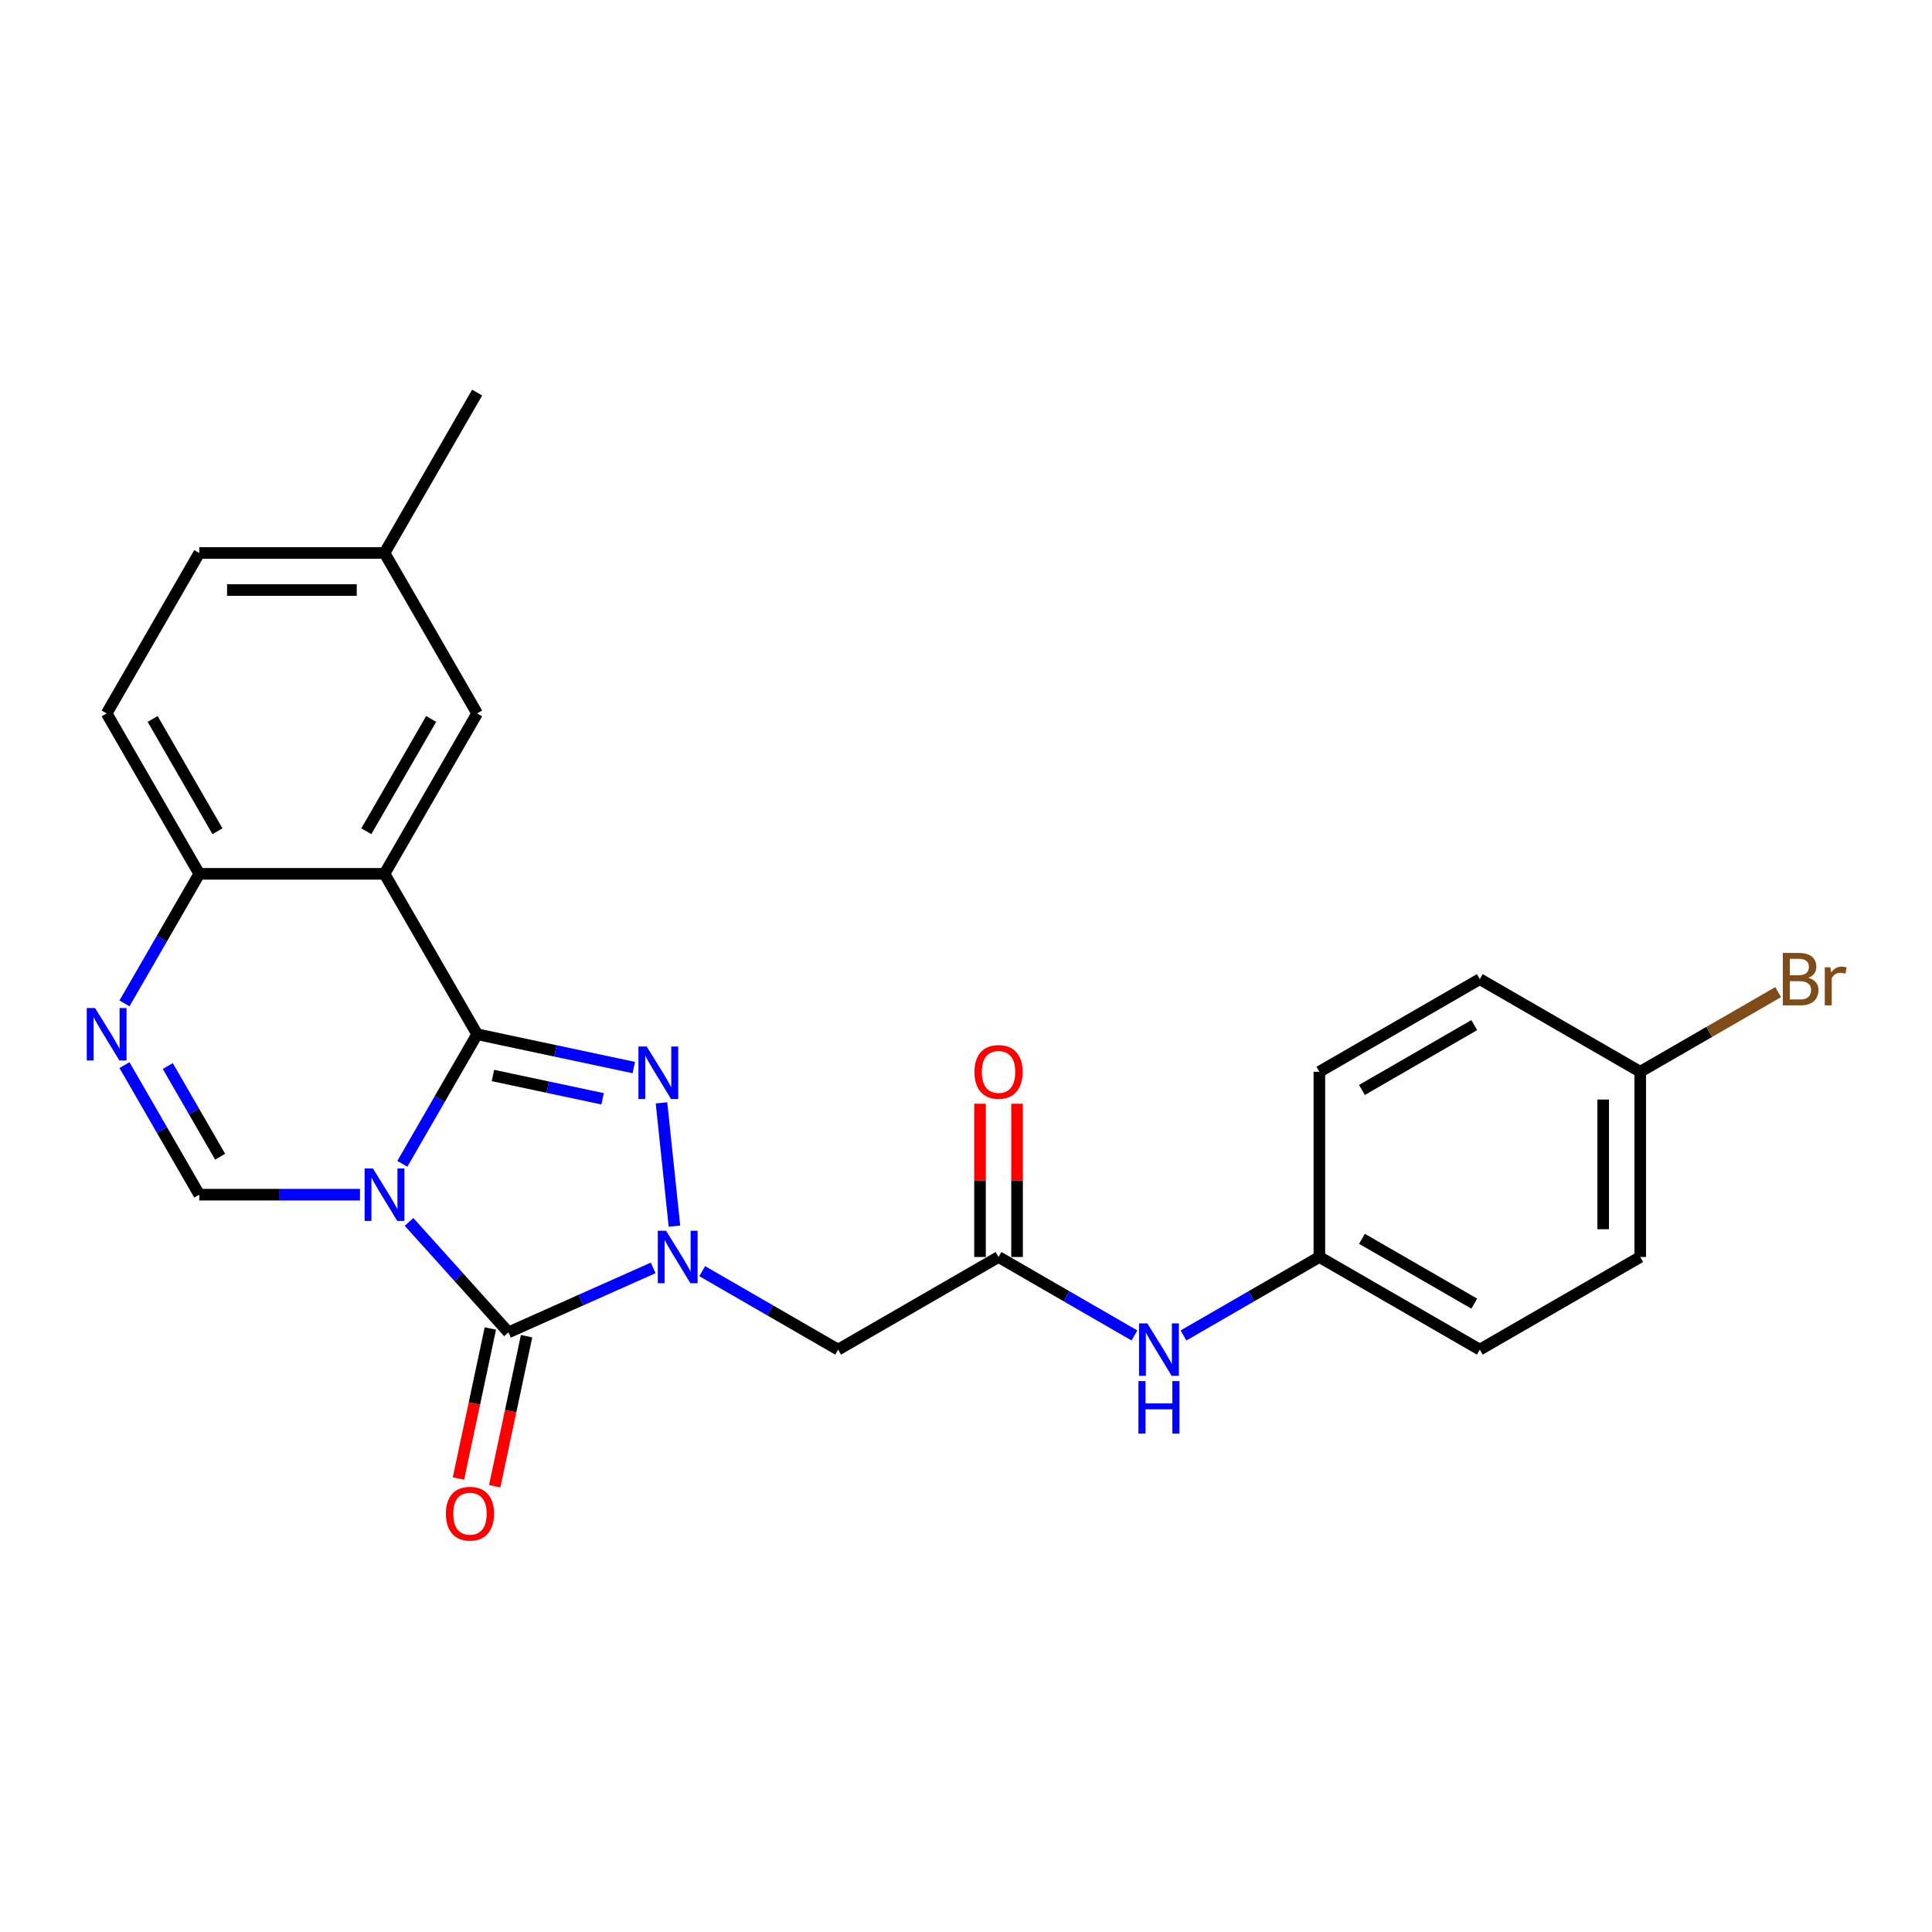 <?xml version='1.0' encoding='iso-8859-1'?>
<svg version='1.1' baseProfile='full'
              xmlns='http://www.w3.org/2000/svg'
                      xmlns:rdkit='http://www.rdkit.org/xml'
                      xmlns:xlink='http://www.w3.org/1999/xlink'
                  xml:space='preserve'
width='1000px' height='1000px' viewBox='0 0 1000 1000'>
<!-- END OF HEADER -->
<rect style='opacity:1.0;fill:#FFFFFF;stroke:none' width='1000' height='1000' x='0' y='0'> </rect>
<path class='bond-0' d='M 208.248,602.392 L 227.606,568.862' style='fill:none;fill-rule:evenodd;stroke:#0000FF;stroke-width:6px;stroke-linecap:butt;stroke-linejoin:miter;stroke-opacity:1' />
<path class='bond-0' d='M 227.606,568.862 L 246.965,535.332' style='fill:none;fill-rule:evenodd;stroke:#000000;stroke-width:6px;stroke-linecap:butt;stroke-linejoin:miter;stroke-opacity:1' />
<path class='bond-2' d='M 211.72,632.464 L 237.451,661.041' style='fill:none;fill-rule:evenodd;stroke:#0000FF;stroke-width:6px;stroke-linecap:butt;stroke-linejoin:miter;stroke-opacity:1' />
<path class='bond-2' d='M 237.451,661.041 L 263.181,689.618' style='fill:none;fill-rule:evenodd;stroke:#000000;stroke-width:6px;stroke-linecap:butt;stroke-linejoin:miter;stroke-opacity:1' />
<path class='bond-5' d='M 186.331,618.366 L 144.738,618.366' style='fill:none;fill-rule:evenodd;stroke:#0000FF;stroke-width:6px;stroke-linecap:butt;stroke-linejoin:miter;stroke-opacity:1' />
<path class='bond-5' d='M 144.738,618.366 L 103.146,618.366' style='fill:none;fill-rule:evenodd;stroke:#000000;stroke-width:6px;stroke-linecap:butt;stroke-linejoin:miter;stroke-opacity:1' />
<path class='bond-3' d='M 246.965,535.332 L 287.51,543.95' style='fill:none;fill-rule:evenodd;stroke:#000000;stroke-width:6px;stroke-linecap:butt;stroke-linejoin:miter;stroke-opacity:1' />
<path class='bond-3' d='M 287.51,543.95 L 328.055,552.568' style='fill:none;fill-rule:evenodd;stroke:#0000FF;stroke-width:6px;stroke-linecap:butt;stroke-linejoin:miter;stroke-opacity:1' />
<path class='bond-3' d='M 255.142,556.674 L 283.523,562.707' style='fill:none;fill-rule:evenodd;stroke:#000000;stroke-width:6px;stroke-linecap:butt;stroke-linejoin:miter;stroke-opacity:1' />
<path class='bond-3' d='M 283.523,562.707 L 311.904,568.739' style='fill:none;fill-rule:evenodd;stroke:#0000FF;stroke-width:6px;stroke-linecap:butt;stroke-linejoin:miter;stroke-opacity:1' />
<path class='bond-4' d='M 246.965,535.332 L 199.025,452.298' style='fill:none;fill-rule:evenodd;stroke:#000000;stroke-width:6px;stroke-linecap:butt;stroke-linejoin:miter;stroke-opacity:1' />
<path class='bond-1' d='M 338.077,656.272 L 300.629,672.945' style='fill:none;fill-rule:evenodd;stroke:#0000FF;stroke-width:6px;stroke-linecap:butt;stroke-linejoin:miter;stroke-opacity:1' />
<path class='bond-1' d='M 300.629,672.945 L 263.181,689.618' style='fill:none;fill-rule:evenodd;stroke:#000000;stroke-width:6px;stroke-linecap:butt;stroke-linejoin:miter;stroke-opacity:1' />
<path class='bond-7' d='M 363.466,657.95 L 398.636,678.255' style='fill:none;fill-rule:evenodd;stroke:#0000FF;stroke-width:6px;stroke-linecap:butt;stroke-linejoin:miter;stroke-opacity:1' />
<path class='bond-7' d='M 398.636,678.255 L 433.805,698.56' style='fill:none;fill-rule:evenodd;stroke:#000000;stroke-width:6px;stroke-linecap:butt;stroke-linejoin:miter;stroke-opacity:1' />
<path class='bond-25' d='M 349.093,634.647 L 342.386,570.838' style='fill:none;fill-rule:evenodd;stroke:#0000FF;stroke-width:6px;stroke-linecap:butt;stroke-linejoin:miter;stroke-opacity:1' />
<path class='bond-11' d='M 253.803,687.625 L 245.55,726.453' style='fill:none;fill-rule:evenodd;stroke:#000000;stroke-width:6px;stroke-linecap:butt;stroke-linejoin:miter;stroke-opacity:1' />
<path class='bond-11' d='M 245.55,726.453 L 237.296,765.282' style='fill:none;fill-rule:evenodd;stroke:#FF0000;stroke-width:6px;stroke-linecap:butt;stroke-linejoin:miter;stroke-opacity:1' />
<path class='bond-11' d='M 272.56,691.612 L 264.306,730.44' style='fill:none;fill-rule:evenodd;stroke:#000000;stroke-width:6px;stroke-linecap:butt;stroke-linejoin:miter;stroke-opacity:1' />
<path class='bond-11' d='M 264.306,730.44 L 256.053,769.269' style='fill:none;fill-rule:evenodd;stroke:#FF0000;stroke-width:6px;stroke-linecap:butt;stroke-linejoin:miter;stroke-opacity:1' />
<path class='bond-10' d='M 199.025,452.298 L 246.965,369.264' style='fill:none;fill-rule:evenodd;stroke:#000000;stroke-width:6px;stroke-linecap:butt;stroke-linejoin:miter;stroke-opacity:1' />
<path class='bond-10' d='M 189.61,430.255 L 223.167,372.131' style='fill:none;fill-rule:evenodd;stroke:#000000;stroke-width:6px;stroke-linecap:butt;stroke-linejoin:miter;stroke-opacity:1' />
<path class='bond-26' d='M 199.025,452.298 L 103.146,452.298' style='fill:none;fill-rule:evenodd;stroke:#000000;stroke-width:6px;stroke-linecap:butt;stroke-linejoin:miter;stroke-opacity:1' />
<path class='bond-6' d='M 103.146,618.366 L 83.787,584.836' style='fill:none;fill-rule:evenodd;stroke:#000000;stroke-width:6px;stroke-linecap:butt;stroke-linejoin:miter;stroke-opacity:1' />
<path class='bond-6' d='M 83.787,584.836 L 64.429,551.305' style='fill:none;fill-rule:evenodd;stroke:#0000FF;stroke-width:6px;stroke-linecap:butt;stroke-linejoin:miter;stroke-opacity:1' />
<path class='bond-6' d='M 113.945,598.719 L 100.394,575.248' style='fill:none;fill-rule:evenodd;stroke:#000000;stroke-width:6px;stroke-linecap:butt;stroke-linejoin:miter;stroke-opacity:1' />
<path class='bond-6' d='M 100.394,575.248 L 86.843,551.776' style='fill:none;fill-rule:evenodd;stroke:#0000FF;stroke-width:6px;stroke-linecap:butt;stroke-linejoin:miter;stroke-opacity:1' />
<path class='bond-8' d='M 64.429,519.358 L 83.787,485.828' style='fill:none;fill-rule:evenodd;stroke:#0000FF;stroke-width:6px;stroke-linecap:butt;stroke-linejoin:miter;stroke-opacity:1' />
<path class='bond-8' d='M 83.787,485.828 L 103.146,452.298' style='fill:none;fill-rule:evenodd;stroke:#000000;stroke-width:6px;stroke-linecap:butt;stroke-linejoin:miter;stroke-opacity:1' />
<path class='bond-9' d='M 433.805,698.56 L 516.839,650.62' style='fill:none;fill-rule:evenodd;stroke:#000000;stroke-width:6px;stroke-linecap:butt;stroke-linejoin:miter;stroke-opacity:1' />
<path class='bond-14' d='M 103.146,452.298 L 55.206,369.264' style='fill:none;fill-rule:evenodd;stroke:#000000;stroke-width:6px;stroke-linecap:butt;stroke-linejoin:miter;stroke-opacity:1' />
<path class='bond-14' d='M 112.562,430.255 L 79.004,372.131' style='fill:none;fill-rule:evenodd;stroke:#000000;stroke-width:6px;stroke-linecap:butt;stroke-linejoin:miter;stroke-opacity:1' />
<path class='bond-12' d='M 516.839,650.62 L 552.009,670.926' style='fill:none;fill-rule:evenodd;stroke:#000000;stroke-width:6px;stroke-linecap:butt;stroke-linejoin:miter;stroke-opacity:1' />
<path class='bond-12' d='M 552.009,670.926 L 587.179,691.231' style='fill:none;fill-rule:evenodd;stroke:#0000FF;stroke-width:6px;stroke-linecap:butt;stroke-linejoin:miter;stroke-opacity:1' />
<path class='bond-13' d='M 526.427,650.62 L 526.427,610.955' style='fill:none;fill-rule:evenodd;stroke:#000000;stroke-width:6px;stroke-linecap:butt;stroke-linejoin:miter;stroke-opacity:1' />
<path class='bond-13' d='M 526.427,610.955 L 526.427,571.29' style='fill:none;fill-rule:evenodd;stroke:#FF0000;stroke-width:6px;stroke-linecap:butt;stroke-linejoin:miter;stroke-opacity:1' />
<path class='bond-13' d='M 507.251,650.62 L 507.251,610.955' style='fill:none;fill-rule:evenodd;stroke:#000000;stroke-width:6px;stroke-linecap:butt;stroke-linejoin:miter;stroke-opacity:1' />
<path class='bond-13' d='M 507.251,610.955 L 507.251,571.29' style='fill:none;fill-rule:evenodd;stroke:#FF0000;stroke-width:6px;stroke-linecap:butt;stroke-linejoin:miter;stroke-opacity:1' />
<path class='bond-16' d='M 246.965,369.264 L 199.025,286.23' style='fill:none;fill-rule:evenodd;stroke:#000000;stroke-width:6px;stroke-linecap:butt;stroke-linejoin:miter;stroke-opacity:1' />
<path class='bond-15' d='M 612.568,691.231 L 647.738,670.926' style='fill:none;fill-rule:evenodd;stroke:#0000FF;stroke-width:6px;stroke-linecap:butt;stroke-linejoin:miter;stroke-opacity:1' />
<path class='bond-15' d='M 647.738,670.926 L 682.907,650.62' style='fill:none;fill-rule:evenodd;stroke:#000000;stroke-width:6px;stroke-linecap:butt;stroke-linejoin:miter;stroke-opacity:1' />
<path class='bond-18' d='M 55.206,369.264 L 103.146,286.23' style='fill:none;fill-rule:evenodd;stroke:#000000;stroke-width:6px;stroke-linecap:butt;stroke-linejoin:miter;stroke-opacity:1' />
<path class='bond-20' d='M 682.907,650.62 L 682.907,554.741' style='fill:none;fill-rule:evenodd;stroke:#000000;stroke-width:6px;stroke-linecap:butt;stroke-linejoin:miter;stroke-opacity:1' />
<path class='bond-21' d='M 682.907,650.62 L 765.941,698.56' style='fill:none;fill-rule:evenodd;stroke:#000000;stroke-width:6px;stroke-linecap:butt;stroke-linejoin:miter;stroke-opacity:1' />
<path class='bond-21' d='M 704.95,641.205 L 763.074,674.762' style='fill:none;fill-rule:evenodd;stroke:#000000;stroke-width:6px;stroke-linecap:butt;stroke-linejoin:miter;stroke-opacity:1' />
<path class='bond-24' d='M 199.025,286.23 L 246.965,203.196' style='fill:none;fill-rule:evenodd;stroke:#000000;stroke-width:6px;stroke-linecap:butt;stroke-linejoin:miter;stroke-opacity:1' />
<path class='bond-27' d='M 199.025,286.23 L 103.146,286.23' style='fill:none;fill-rule:evenodd;stroke:#000000;stroke-width:6px;stroke-linecap:butt;stroke-linejoin:miter;stroke-opacity:1' />
<path class='bond-27' d='M 184.643,305.406 L 117.528,305.406' style='fill:none;fill-rule:evenodd;stroke:#000000;stroke-width:6px;stroke-linecap:butt;stroke-linejoin:miter;stroke-opacity:1' />
<path class='bond-17' d='M 848.975,554.741 L 848.975,650.62' style='fill:none;fill-rule:evenodd;stroke:#000000;stroke-width:6px;stroke-linecap:butt;stroke-linejoin:miter;stroke-opacity:1' />
<path class='bond-17' d='M 829.799,569.123 L 829.799,636.239' style='fill:none;fill-rule:evenodd;stroke:#000000;stroke-width:6px;stroke-linecap:butt;stroke-linejoin:miter;stroke-opacity:1' />
<path class='bond-19' d='M 848.975,554.741 L 884.682,534.126' style='fill:none;fill-rule:evenodd;stroke:#000000;stroke-width:6px;stroke-linecap:butt;stroke-linejoin:miter;stroke-opacity:1' />
<path class='bond-19' d='M 884.682,534.126 L 920.389,513.51' style='fill:none;fill-rule:evenodd;stroke:#7F4C19;stroke-width:6px;stroke-linecap:butt;stroke-linejoin:miter;stroke-opacity:1' />
<path class='bond-28' d='M 848.975,554.741 L 765.941,506.801' style='fill:none;fill-rule:evenodd;stroke:#000000;stroke-width:6px;stroke-linecap:butt;stroke-linejoin:miter;stroke-opacity:1' />
<path class='bond-23' d='M 682.907,554.741 L 765.941,506.801' style='fill:none;fill-rule:evenodd;stroke:#000000;stroke-width:6px;stroke-linecap:butt;stroke-linejoin:miter;stroke-opacity:1' />
<path class='bond-23' d='M 704.95,564.157 L 763.074,530.599' style='fill:none;fill-rule:evenodd;stroke:#000000;stroke-width:6px;stroke-linecap:butt;stroke-linejoin:miter;stroke-opacity:1' />
<path class='bond-22' d='M 765.941,698.56 L 848.975,650.62' style='fill:none;fill-rule:evenodd;stroke:#000000;stroke-width:6px;stroke-linecap:butt;stroke-linejoin:miter;stroke-opacity:1' />
<path  class='atom-0' d='M 193.023 604.789
L 201.921 619.171
Q 202.803 620.59, 204.222 623.16
Q 205.641 625.729, 205.718 625.883
L 205.718 604.789
L 209.323 604.789
L 209.323 631.942
L 205.603 631.942
L 196.053 616.218
Q 194.941 614.377, 193.752 612.268
Q 192.601 610.159, 192.256 609.507
L 192.256 631.942
L 188.728 631.942
L 188.728 604.789
L 193.023 604.789
' fill='#0000FF'/>
<path  class='atom-2' d='M 344.769 637.044
L 353.667 651.426
Q 354.549 652.845, 355.968 655.414
Q 357.387 657.984, 357.464 658.137
L 357.464 637.044
L 361.069 637.044
L 361.069 664.197
L 357.349 664.197
L 347.799 648.473
Q 346.687 646.632, 345.498 644.523
Q 344.347 642.413, 344.002 641.761
L 344.002 664.197
L 340.474 664.197
L 340.474 637.044
L 344.769 637.044
' fill='#0000FF'/>
<path  class='atom-4' d='M 334.747 541.69
L 343.645 556.072
Q 344.527 557.491, 345.946 560.06
Q 347.365 562.63, 347.442 562.783
L 347.442 541.69
L 351.047 541.69
L 351.047 568.843
L 347.327 568.843
L 337.777 553.119
Q 336.665 551.278, 335.476 549.168
Q 334.325 547.059, 333.98 546.407
L 333.98 568.843
L 330.452 568.843
L 330.452 541.69
L 334.747 541.69
' fill='#0000FF'/>
<path  class='atom-7' d='M 49.204 521.755
L 58.102 536.137
Q 58.984 537.556, 60.403 540.126
Q 61.822 542.695, 61.899 542.849
L 61.899 521.755
L 65.504 521.755
L 65.504 548.908
L 61.784 548.908
L 52.234 533.184
Q 51.122 531.343, 49.933 529.234
Q 48.782 527.125, 48.437 526.473
L 48.437 548.908
L 44.909 548.908
L 44.909 521.755
L 49.204 521.755
' fill='#0000FF'/>
<path  class='atom-12' d='M 230.782 783.479
Q 230.782 776.959, 234.004 773.316
Q 237.226 769.672, 243.247 769.672
Q 249.268 769.672, 252.49 773.316
Q 255.711 776.959, 255.711 783.479
Q 255.711 790.076, 252.451 793.834
Q 249.191 797.554, 243.247 797.554
Q 237.264 797.554, 234.004 793.834
Q 230.782 790.114, 230.782 783.479
M 243.247 794.486
Q 247.389 794.486, 249.613 791.725
Q 251.876 788.925, 251.876 783.479
Q 251.876 778.148, 249.613 775.463
Q 247.389 772.741, 243.247 772.741
Q 239.105 772.741, 236.842 775.425
Q 234.618 778.11, 234.618 783.479
Q 234.618 788.963, 236.842 791.725
Q 239.105 794.486, 243.247 794.486
' fill='#FF0000'/>
<path  class='atom-13' d='M 593.871 684.984
L 602.769 699.366
Q 603.651 700.785, 605.07 703.354
Q 606.489 705.924, 606.566 706.077
L 606.566 684.984
L 610.171 684.984
L 610.171 712.137
L 606.451 712.137
L 596.901 696.412
Q 595.789 694.572, 594.6 692.462
Q 593.449 690.353, 593.104 689.701
L 593.104 712.137
L 589.576 712.137
L 589.576 684.984
L 593.871 684.984
' fill='#0000FF'/>
<path  class='atom-13' d='M 589.25 714.852
L 592.932 714.852
L 592.932 726.396
L 606.815 726.396
L 606.815 714.852
L 610.497 714.852
L 610.497 742.005
L 606.815 742.005
L 606.815 729.464
L 592.932 729.464
L 592.932 742.005
L 589.25 742.005
L 589.25 714.852
' fill='#0000FF'/>
<path  class='atom-14' d='M 504.375 554.818
Q 504.375 548.298, 507.597 544.655
Q 510.818 541.011, 516.839 541.011
Q 522.861 541.011, 526.082 544.655
Q 529.304 548.298, 529.304 554.818
Q 529.304 561.414, 526.044 565.173
Q 522.784 568.893, 516.839 568.893
Q 510.857 568.893, 507.597 565.173
Q 504.375 561.453, 504.375 554.818
M 516.839 565.825
Q 520.981 565.825, 523.206 563.063
Q 525.469 560.264, 525.469 554.818
Q 525.469 549.487, 523.206 546.802
Q 520.981 544.079, 516.839 544.079
Q 512.697 544.079, 510.435 546.764
Q 508.21 549.449, 508.21 554.818
Q 508.21 560.302, 510.435 563.063
Q 512.697 565.825, 516.839 565.825
' fill='#FF0000'/>
<path  class='atom-20' d='M 935.979 506.111
Q 938.587 506.84, 939.891 508.45
Q 941.233 510.023, 941.233 512.362
Q 941.233 516.121, 938.817 518.269
Q 936.439 520.378, 931.913 520.378
L 922.786 520.378
L 922.786 493.225
L 930.801 493.225
Q 935.442 493.225, 937.781 495.104
Q 940.121 496.983, 940.121 500.435
Q 940.121 504.539, 935.979 506.111
M 926.429 496.293
L 926.429 504.807
L 930.801 504.807
Q 933.486 504.807, 934.867 503.733
Q 936.286 502.621, 936.286 500.435
Q 936.286 496.293, 930.801 496.293
L 926.429 496.293
M 931.913 517.31
Q 934.56 517.31, 935.979 516.044
Q 937.398 514.779, 937.398 512.362
Q 937.398 510.138, 935.825 509.026
Q 934.291 507.875, 931.338 507.875
L 926.429 507.875
L 926.429 517.31
L 931.913 517.31
' fill='#7F4C19'/>
<path  class='atom-20' d='M 947.408 500.665
L 947.829 503.388
Q 949.9 500.32, 953.275 500.32
Q 954.349 500.32, 955.807 500.703
L 955.231 503.925
Q 953.582 503.541, 952.662 503.541
Q 951.051 503.541, 949.977 504.193
Q 948.942 504.807, 948.098 506.303
L 948.098 520.378
L 944.493 520.378
L 944.493 500.665
L 947.408 500.665
' fill='#7F4C19'/>
</svg>
